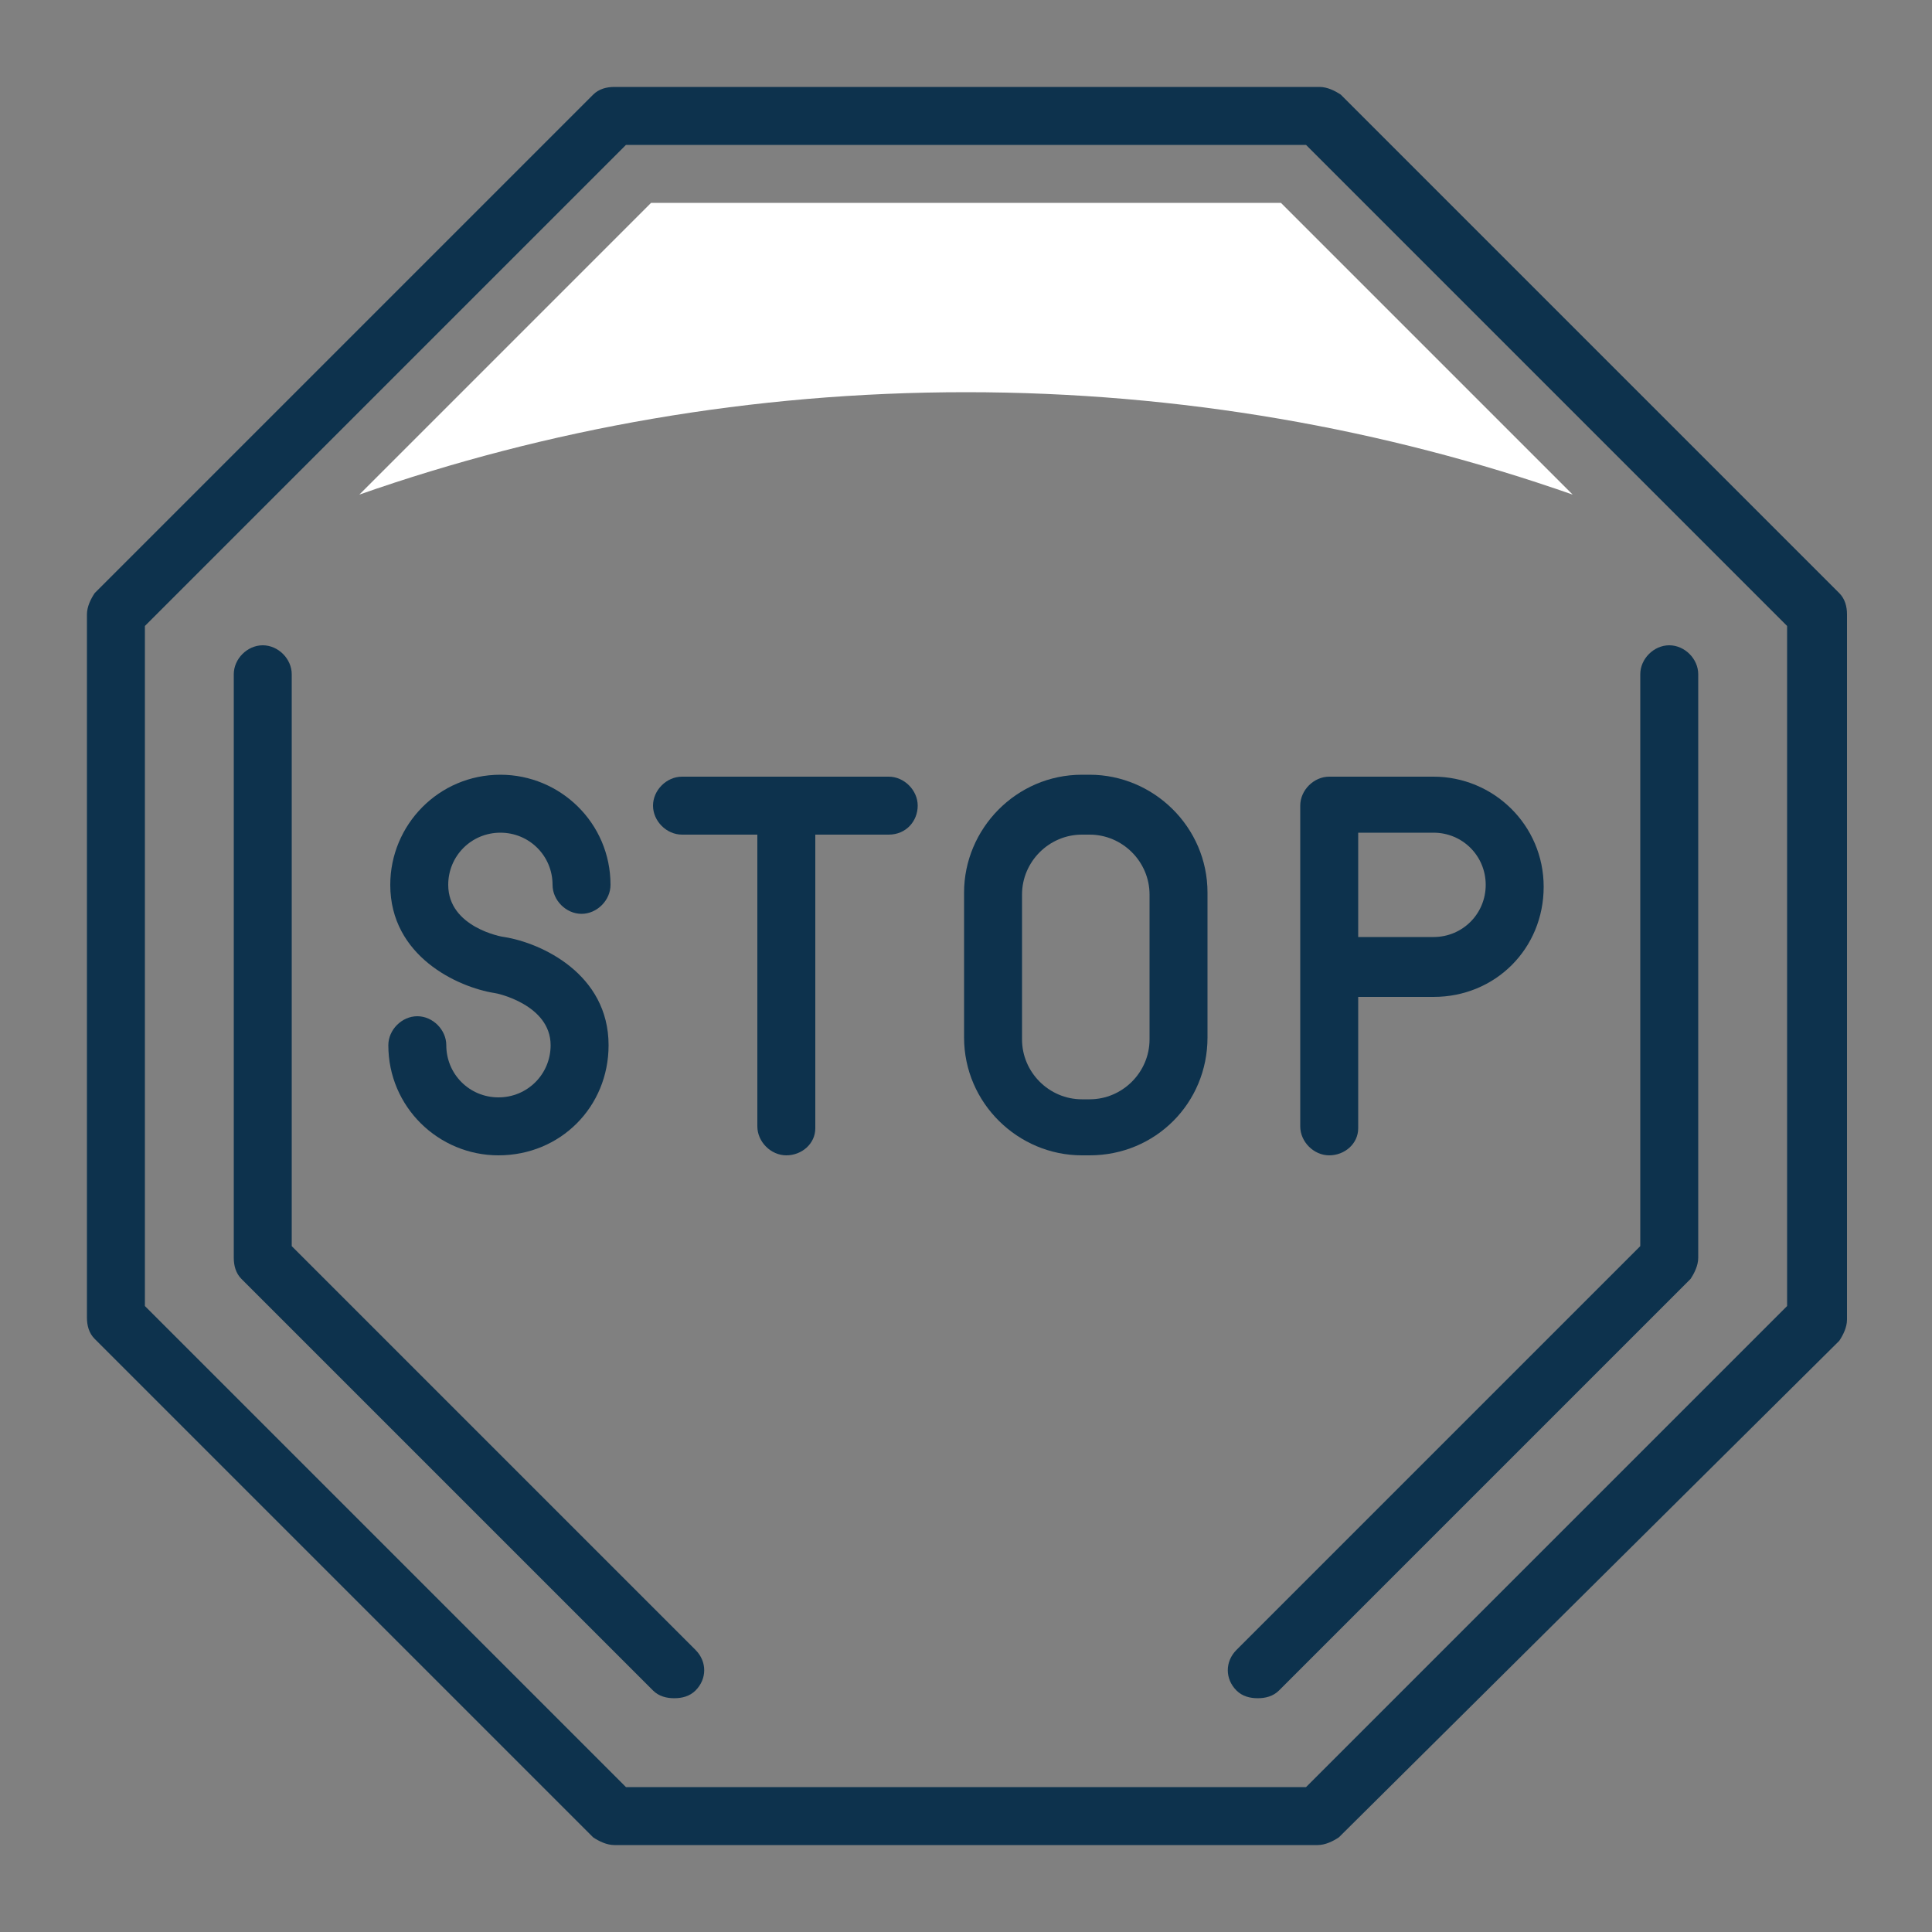 <?xml version="1.0" encoding="utf-8"?>
<!-- Generator: Adobe Illustrator 23.0.6, SVG Export Plug-In . SVG Version: 6.00 Build 0)  -->
<svg version="1.1" id="Layer_1" xmlns="http://www.w3.org/2000/svg" xmlns:xlink="http://www.w3.org/1999/xlink" x="0px" y="0px"
	 viewBox="0 0 100 100" style="enable-background:new 0 0 100 100;" xml:space="preserve">
<rect x="0" y="0" width="100" height="100" fill="#808080" stroke="none"/>
<style type="text/css">
	.st0{fill:#0D324D;}
	.st1{fill:#FFFFFF;}
</style>
<g id="teoria">
	<g>
		<path class="st0" d="M68.2,95.5H31.8c-0.4,0-0.8-0.2-1.1-0.4L4.9,69.3c-0.3-0.3-0.4-0.7-0.4-1.1V31.8c0-0.4,0.2-0.8,0.4-1.1
			L30.7,4.9c0.3-0.3,0.7-0.4,1.1-0.4h36.5c0.4,0,0.8,0.2,1.1,0.4l25.8,25.8c0.3,0.3,0.4,0.7,0.4,1.1v36.5c0,0.4-0.2,0.8-0.4,1.1
			L69.3,95.1C69,95.3,68.6,95.5,68.2,95.5z M32.4,92.5h35.2l24.9-24.9V32.4L67.6,7.5H32.4L7.5,32.4v35.2L32.4,92.5z"/>
	</g>
	<g>
		<path class="st0" d="M65.1,87.9c-0.4,0-0.8-0.1-1.1-0.4c-0.6-0.6-0.6-1.5,0-2.1l20.9-20.9V34.9c0-0.8,0.7-1.5,1.5-1.5
			s1.5,0.7,1.5,1.5v30.2c0,0.4-0.2,0.8-0.4,1.1L66.2,87.5C65.9,87.8,65.5,87.9,65.1,87.9z"/>
	</g>
	<g>
		<path class="st0" d="M34.9,87.9c-0.4,0-0.8-0.1-1.1-0.4L12.5,66.2c-0.3-0.3-0.4-0.7-0.4-1.1V34.9c0-0.8,0.7-1.5,1.5-1.5
			s1.5,0.7,1.5,1.5v29.6L36,85.4c0.6,0.6,0.6,1.5,0,2.1C35.7,87.8,35.3,87.9,34.9,87.9z"/>
	</g>
	<g>
		<path class="st0" d="M25.8,59.8c-3.1,0-5.7-2.5-5.7-5.7c0-0.8,0.7-1.5,1.5-1.5s1.5,0.7,1.5,1.5c0,1.5,1.2,2.7,2.7,2.7
			c1.5,0,2.7-1.2,2.7-2.7c0-2.1-2.8-2.7-2.9-2.7c-1.9-0.3-5.4-1.9-5.4-5.6c0-3.1,2.5-5.7,5.7-5.7c3.1,0,5.7,2.5,5.7,5.7
			c0,0.8-0.7,1.5-1.5,1.5s-1.5-0.7-1.5-1.5c0-1.5-1.2-2.7-2.7-2.7c-1.5,0-2.7,1.2-2.7,2.7c0,2.2,2.8,2.7,2.9,2.7
			c1.9,0.3,5.4,1.9,5.4,5.6C31.5,57.3,29,59.8,25.8,59.8z"/>
	</g>
	<g>
		<path class="st0" d="M40.7,59.8c-0.8,0-1.5-0.7-1.5-1.5V41.7c0-0.8,0.7-1.5,1.5-1.5s1.5,0.7,1.5,1.5v16.7
			C42.2,59.2,41.5,59.8,40.7,59.8z"/>
	</g>
	<g>
		<path class="st0" d="M46,43.2H35.3c-0.8,0-1.5-0.7-1.5-1.5s0.7-1.5,1.5-1.5H46c0.8,0,1.5,0.7,1.5,1.5S46.9,43.2,46,43.2z"/>
	</g>
	<g>
		<path class="st0" d="M56.4,59.8H56c-3.3,0-6.1-2.7-6.1-6.1v-7.5c0-3.3,2.7-6.1,6.1-6.1h0.4c3.3,0,6.1,2.7,6.1,6.1v7.5
			C62.5,57.1,59.8,59.8,56.4,59.8z M56,43.2c-1.7,0-3.1,1.4-3.1,3.1v7.5c0,1.7,1.4,3.1,3.1,3.1h0.4c1.7,0,3.1-1.4,3.1-3.1v-7.5
			c0-1.7-1.4-3.1-3.1-3.1H56z"/>
	</g>
	<g>
		<path class="st0" d="M68.8,59.8c-0.8,0-1.5-0.7-1.5-1.5V41.7c0-0.8,0.7-1.5,1.5-1.5h5.4c3.1,0,5.7,2.5,5.7,5.7s-2.5,5.7-5.7,5.7
			h-3.9v6.8C70.3,59.2,69.6,59.8,68.8,59.8z M70.3,48.5h3.9c1.5,0,2.7-1.2,2.7-2.7s-1.2-2.7-2.7-2.7h-3.9V48.5z"/>
	</g>
	<g>
		<path class="st1" d="M50,20.3c11.1,0,21.7,1.9,31.4,5.3L66.3,10.5H33.7L18.6,25.6C28.3,22.2,38.9,20.3,50,20.3z"/>
	</g>
</g>
</svg>
